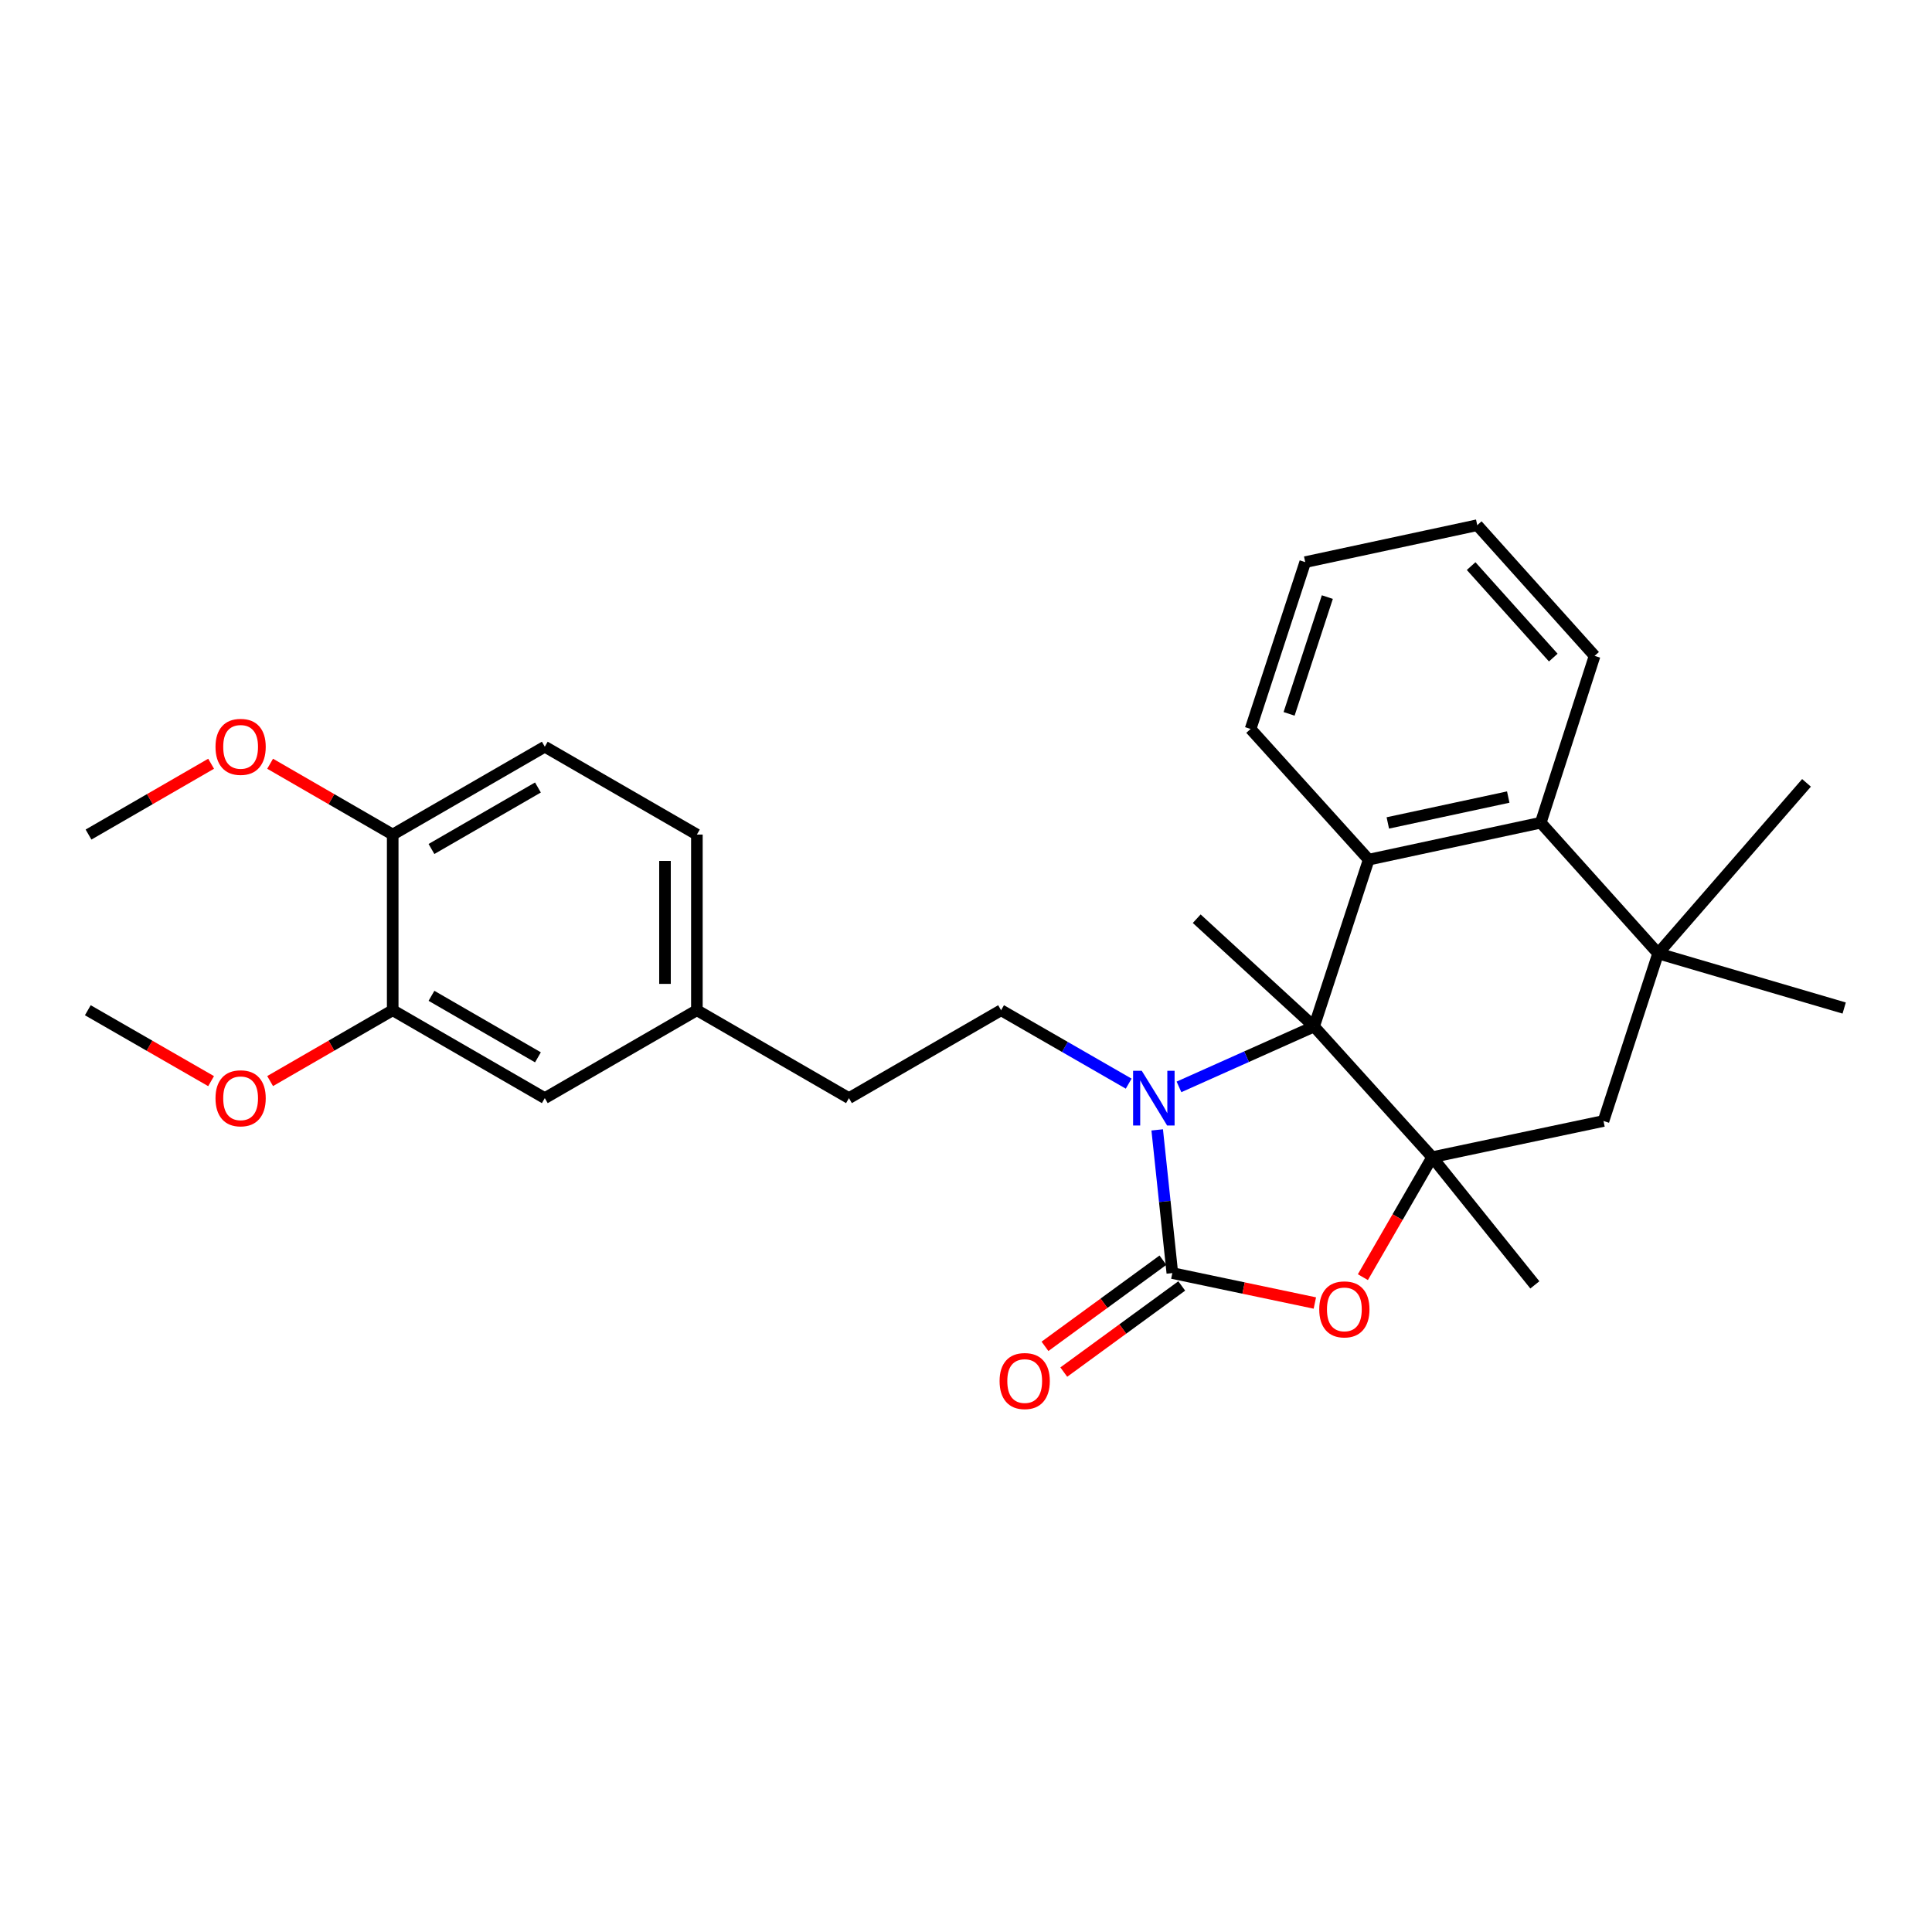 <?xml version='1.0' encoding='iso-8859-1'?>
<svg version='1.1' baseProfile='full'
              xmlns='http://www.w3.org/2000/svg'
                      xmlns:rdkit='http://www.rdkit.org/xml'
                      xmlns:xlink='http://www.w3.org/1999/xlink'
                  xml:space='preserve'
width='1000px' height='1000px' viewBox='0 0 1000 1000'>
<!-- END OF HEADER -->
<rect style='opacity:1.0;fill:#FFFFFF;stroke:none' width='1000' height='1000' x='0' y='0'> </rect>
<path class='bond-0' d='M 680.167,531.313 L 645.203,546.943' style='fill:none;fill-rule:evenodd;stroke:#000000;stroke-width:6px;stroke-linecap:butt;stroke-linejoin:miter;stroke-opacity:1' />
<path class='bond-0' d='M 645.203,546.943 L 610.239,562.573' style='fill:none;fill-rule:evenodd;stroke:#0000FF;stroke-width:6px;stroke-linecap:butt;stroke-linejoin:miter;stroke-opacity:1' />
<path class='bond-1' d='M 680.167,531.313 L 741.308,598.956' style='fill:none;fill-rule:evenodd;stroke:#000000;stroke-width:6px;stroke-linecap:butt;stroke-linejoin:miter;stroke-opacity:1' />
<path class='bond-4' d='M 680.167,531.313 L 708.441,444.952' style='fill:none;fill-rule:evenodd;stroke:#000000;stroke-width:6px;stroke-linecap:butt;stroke-linejoin:miter;stroke-opacity:1' />
<path class='bond-16' d='M 680.167,531.313 L 619.421,475.518' style='fill:none;fill-rule:evenodd;stroke:#000000;stroke-width:6px;stroke-linecap:butt;stroke-linejoin:miter;stroke-opacity:1' />
<path class='bond-2' d='M 598.966,584.826 L 602.884,621.884' style='fill:none;fill-rule:evenodd;stroke:#0000FF;stroke-width:6px;stroke-linecap:butt;stroke-linejoin:miter;stroke-opacity:1' />
<path class='bond-2' d='M 602.884,621.884 L 606.802,658.941' style='fill:none;fill-rule:evenodd;stroke:#000000;stroke-width:6px;stroke-linecap:butt;stroke-linejoin:miter;stroke-opacity:1' />
<path class='bond-8' d='M 584.207,560.898 L 551.183,541.896' style='fill:none;fill-rule:evenodd;stroke:#0000FF;stroke-width:6px;stroke-linecap:butt;stroke-linejoin:miter;stroke-opacity:1' />
<path class='bond-8' d='M 551.183,541.896 L 518.158,522.894' style='fill:none;fill-rule:evenodd;stroke:#000000;stroke-width:6px;stroke-linecap:butt;stroke-linejoin:miter;stroke-opacity:1' />
<path class='bond-3' d='M 741.308,598.956 L 723.368,630.006' style='fill:none;fill-rule:evenodd;stroke:#000000;stroke-width:6px;stroke-linecap:butt;stroke-linejoin:miter;stroke-opacity:1' />
<path class='bond-3' d='M 723.368,630.006 L 705.427,661.057' style='fill:none;fill-rule:evenodd;stroke:#FF0000;stroke-width:6px;stroke-linecap:butt;stroke-linejoin:miter;stroke-opacity:1' />
<path class='bond-7' d='M 741.308,598.956 L 829.962,580.22' style='fill:none;fill-rule:evenodd;stroke:#000000;stroke-width:6px;stroke-linecap:butt;stroke-linejoin:miter;stroke-opacity:1' />
<path class='bond-17' d='M 741.308,598.956 L 794.434,665.049' style='fill:none;fill-rule:evenodd;stroke:#000000;stroke-width:6px;stroke-linecap:butt;stroke-linejoin:miter;stroke-opacity:1' />
<path class='bond-10' d='M 601.934,652.276 L 571.408,674.567' style='fill:none;fill-rule:evenodd;stroke:#000000;stroke-width:6px;stroke-linecap:butt;stroke-linejoin:miter;stroke-opacity:1' />
<path class='bond-10' d='M 571.408,674.567 L 540.881,696.859' style='fill:none;fill-rule:evenodd;stroke:#FF0000;stroke-width:6px;stroke-linecap:butt;stroke-linejoin:miter;stroke-opacity:1' />
<path class='bond-10' d='M 611.669,665.607 L 581.142,687.898' style='fill:none;fill-rule:evenodd;stroke:#000000;stroke-width:6px;stroke-linecap:butt;stroke-linejoin:miter;stroke-opacity:1' />
<path class='bond-10' d='M 581.142,687.898 L 550.616,710.19' style='fill:none;fill-rule:evenodd;stroke:#FF0000;stroke-width:6px;stroke-linecap:butt;stroke-linejoin:miter;stroke-opacity:1' />
<path class='bond-30' d='M 606.802,658.941 L 643.684,666.691' style='fill:none;fill-rule:evenodd;stroke:#000000;stroke-width:6px;stroke-linecap:butt;stroke-linejoin:miter;stroke-opacity:1' />
<path class='bond-30' d='M 643.684,666.691 L 680.566,674.44' style='fill:none;fill-rule:evenodd;stroke:#FF0000;stroke-width:6px;stroke-linecap:butt;stroke-linejoin:miter;stroke-opacity:1' />
<path class='bond-6' d='M 708.441,444.952 L 797.488,425.831' style='fill:none;fill-rule:evenodd;stroke:#000000;stroke-width:6px;stroke-linecap:butt;stroke-linejoin:miter;stroke-opacity:1' />
<path class='bond-6' d='M 718.332,425.945 L 780.665,412.56' style='fill:none;fill-rule:evenodd;stroke:#000000;stroke-width:6px;stroke-linecap:butt;stroke-linejoin:miter;stroke-opacity:1' />
<path class='bond-18' d='M 708.441,444.952 L 647.3,377.309' style='fill:none;fill-rule:evenodd;stroke:#000000;stroke-width:6px;stroke-linecap:butt;stroke-linejoin:miter;stroke-opacity:1' />
<path class='bond-5' d='M 858.244,493.493 L 797.488,425.831' style='fill:none;fill-rule:evenodd;stroke:#000000;stroke-width:6px;stroke-linecap:butt;stroke-linejoin:miter;stroke-opacity:1' />
<path class='bond-21' d='M 858.244,493.493 L 954.545,521.757' style='fill:none;fill-rule:evenodd;stroke:#000000;stroke-width:6px;stroke-linecap:butt;stroke-linejoin:miter;stroke-opacity:1' />
<path class='bond-22' d='M 858.244,493.493 L 935.049,405.206' style='fill:none;fill-rule:evenodd;stroke:#000000;stroke-width:6px;stroke-linecap:butt;stroke-linejoin:miter;stroke-opacity:1' />
<path class='bond-29' d='M 858.244,493.493 L 829.962,580.22' style='fill:none;fill-rule:evenodd;stroke:#000000;stroke-width:6px;stroke-linecap:butt;stroke-linejoin:miter;stroke-opacity:1' />
<path class='bond-24' d='M 797.488,425.831 L 825.367,339.48' style='fill:none;fill-rule:evenodd;stroke:#000000;stroke-width:6px;stroke-linecap:butt;stroke-linejoin:miter;stroke-opacity:1' />
<path class='bond-15' d='M 518.158,522.894 L 439.418,568.39' style='fill:none;fill-rule:evenodd;stroke:#000000;stroke-width:6px;stroke-linecap:butt;stroke-linejoin:miter;stroke-opacity:1' />
<path class='bond-9' d='M 203.264,522.894 L 281.985,568.39' style='fill:none;fill-rule:evenodd;stroke:#000000;stroke-width:6px;stroke-linecap:butt;stroke-linejoin:miter;stroke-opacity:1' />
<path class='bond-9' d='M 223.332,515.426 L 278.437,547.273' style='fill:none;fill-rule:evenodd;stroke:#000000;stroke-width:6px;stroke-linecap:butt;stroke-linejoin:miter;stroke-opacity:1' />
<path class='bond-20' d='M 203.264,522.894 L 171.54,541.228' style='fill:none;fill-rule:evenodd;stroke:#000000;stroke-width:6px;stroke-linecap:butt;stroke-linejoin:miter;stroke-opacity:1' />
<path class='bond-20' d='M 171.54,541.228 L 139.816,559.563' style='fill:none;fill-rule:evenodd;stroke:#FF0000;stroke-width:6px;stroke-linecap:butt;stroke-linejoin:miter;stroke-opacity:1' />
<path class='bond-32' d='M 203.264,522.894 L 203.264,431.966' style='fill:none;fill-rule:evenodd;stroke:#000000;stroke-width:6px;stroke-linecap:butt;stroke-linejoin:miter;stroke-opacity:1' />
<path class='bond-11' d='M 203.264,431.966 L 281.985,386.489' style='fill:none;fill-rule:evenodd;stroke:#000000;stroke-width:6px;stroke-linecap:butt;stroke-linejoin:miter;stroke-opacity:1' />
<path class='bond-11' d='M 223.329,439.438 L 278.434,407.604' style='fill:none;fill-rule:evenodd;stroke:#000000;stroke-width:6px;stroke-linecap:butt;stroke-linejoin:miter;stroke-opacity:1' />
<path class='bond-23' d='M 203.264,431.966 L 171.54,413.639' style='fill:none;fill-rule:evenodd;stroke:#000000;stroke-width:6px;stroke-linecap:butt;stroke-linejoin:miter;stroke-opacity:1' />
<path class='bond-23' d='M 171.54,413.639 L 139.815,395.312' style='fill:none;fill-rule:evenodd;stroke:#FF0000;stroke-width:6px;stroke-linecap:butt;stroke-linejoin:miter;stroke-opacity:1' />
<path class='bond-12' d='M 281.985,568.39 L 360.706,522.894' style='fill:none;fill-rule:evenodd;stroke:#000000;stroke-width:6px;stroke-linecap:butt;stroke-linejoin:miter;stroke-opacity:1' />
<path class='bond-13' d='M 281.985,386.489 L 360.706,431.966' style='fill:none;fill-rule:evenodd;stroke:#000000;stroke-width:6px;stroke-linecap:butt;stroke-linejoin:miter;stroke-opacity:1' />
<path class='bond-14' d='M 360.706,522.894 L 439.418,568.39' style='fill:none;fill-rule:evenodd;stroke:#000000;stroke-width:6px;stroke-linecap:butt;stroke-linejoin:miter;stroke-opacity:1' />
<path class='bond-19' d='M 360.706,522.894 L 360.706,431.966' style='fill:none;fill-rule:evenodd;stroke:#000000;stroke-width:6px;stroke-linecap:butt;stroke-linejoin:miter;stroke-opacity:1' />
<path class='bond-19' d='M 344.199,509.255 L 344.199,445.606' style='fill:none;fill-rule:evenodd;stroke:#000000;stroke-width:6px;stroke-linecap:butt;stroke-linejoin:miter;stroke-opacity:1' />
<path class='bond-27' d='M 647.3,377.309 L 675.582,290.958' style='fill:none;fill-rule:evenodd;stroke:#000000;stroke-width:6px;stroke-linecap:butt;stroke-linejoin:miter;stroke-opacity:1' />
<path class='bond-27' d='M 667.229,369.494 L 687.027,309.049' style='fill:none;fill-rule:evenodd;stroke:#000000;stroke-width:6px;stroke-linecap:butt;stroke-linejoin:miter;stroke-opacity:1' />
<path class='bond-25' d='M 109.262,559.599 L 77.358,541.247' style='fill:none;fill-rule:evenodd;stroke:#FF0000;stroke-width:6px;stroke-linecap:butt;stroke-linejoin:miter;stroke-opacity:1' />
<path class='bond-25' d='M 77.358,541.247 L 45.455,522.894' style='fill:none;fill-rule:evenodd;stroke:#000000;stroke-width:6px;stroke-linecap:butt;stroke-linejoin:miter;stroke-opacity:1' />
<path class='bond-26' d='M 109.27,395.312 L 77.546,413.639' style='fill:none;fill-rule:evenodd;stroke:#FF0000;stroke-width:6px;stroke-linecap:butt;stroke-linejoin:miter;stroke-opacity:1' />
<path class='bond-26' d='M 77.546,413.639 L 45.821,431.966' style='fill:none;fill-rule:evenodd;stroke:#000000;stroke-width:6px;stroke-linecap:butt;stroke-linejoin:miter;stroke-opacity:1' />
<path class='bond-31' d='M 825.367,339.48 L 764.62,271.837' style='fill:none;fill-rule:evenodd;stroke:#000000;stroke-width:6px;stroke-linecap:butt;stroke-linejoin:miter;stroke-opacity:1' />
<path class='bond-31' d='M 803.973,340.363 L 761.451,293.013' style='fill:none;fill-rule:evenodd;stroke:#000000;stroke-width:6px;stroke-linecap:butt;stroke-linejoin:miter;stroke-opacity:1' />
<path class='bond-28' d='M 675.582,290.958 L 764.62,271.837' style='fill:none;fill-rule:evenodd;stroke:#000000;stroke-width:6px;stroke-linecap:butt;stroke-linejoin:miter;stroke-opacity:1' />
<path  class='atom-1' d='M 590.968 554.23
L 600.248 569.23
Q 601.168 570.71, 602.648 573.39
Q 604.128 576.07, 604.208 576.23
L 604.208 554.23
L 607.968 554.23
L 607.968 582.55
L 604.088 582.55
L 594.128 566.15
Q 592.968 564.23, 591.728 562.03
Q 590.528 559.83, 590.168 559.15
L 590.168 582.55
L 586.488 582.55
L 586.488 554.23
L 590.968 554.23
' fill='#0000FF'/>
<path  class='atom-4' d='M 682.84 677.729
Q 682.84 670.929, 686.2 667.129
Q 689.56 663.329, 695.84 663.329
Q 702.12 663.329, 705.48 667.129
Q 708.84 670.929, 708.84 677.729
Q 708.84 684.609, 705.44 688.529
Q 702.04 692.409, 695.84 692.409
Q 689.6 692.409, 686.2 688.529
Q 682.84 684.649, 682.84 677.729
M 695.84 689.209
Q 700.16 689.209, 702.48 686.329
Q 704.84 683.409, 704.84 677.729
Q 704.84 672.169, 702.48 669.369
Q 700.16 666.529, 695.84 666.529
Q 691.52 666.529, 689.16 669.329
Q 686.84 672.129, 686.84 677.729
Q 686.84 683.449, 689.16 686.329
Q 691.52 689.209, 695.84 689.209
' fill='#FF0000'/>
<path  class='atom-11' d='M 517.383 714.825
Q 517.383 708.025, 520.743 704.225
Q 524.103 700.425, 530.383 700.425
Q 536.663 700.425, 540.023 704.225
Q 543.383 708.025, 543.383 714.825
Q 543.383 721.705, 539.983 725.625
Q 536.583 729.505, 530.383 729.505
Q 524.143 729.505, 520.743 725.625
Q 517.383 721.745, 517.383 714.825
M 530.383 726.305
Q 534.703 726.305, 537.023 723.425
Q 539.383 720.505, 539.383 714.825
Q 539.383 709.265, 537.023 706.465
Q 534.703 703.625, 530.383 703.625
Q 526.063 703.625, 523.703 706.425
Q 521.383 709.225, 521.383 714.825
Q 521.383 720.545, 523.703 723.425
Q 526.063 726.305, 530.383 726.305
' fill='#FF0000'/>
<path  class='atom-21' d='M 111.543 568.47
Q 111.543 561.67, 114.903 557.87
Q 118.263 554.07, 124.543 554.07
Q 130.823 554.07, 134.183 557.87
Q 137.543 561.67, 137.543 568.47
Q 137.543 575.35, 134.143 579.27
Q 130.743 583.15, 124.543 583.15
Q 118.303 583.15, 114.903 579.27
Q 111.543 575.39, 111.543 568.47
M 124.543 579.95
Q 128.863 579.95, 131.183 577.07
Q 133.543 574.15, 133.543 568.47
Q 133.543 562.91, 131.183 560.11
Q 128.863 557.27, 124.543 557.27
Q 120.223 557.27, 117.863 560.07
Q 115.543 562.87, 115.543 568.47
Q 115.543 574.19, 117.863 577.07
Q 120.223 579.95, 124.543 579.95
' fill='#FF0000'/>
<path  class='atom-24' d='M 111.543 386.569
Q 111.543 379.769, 114.903 375.969
Q 118.263 372.169, 124.543 372.169
Q 130.823 372.169, 134.183 375.969
Q 137.543 379.769, 137.543 386.569
Q 137.543 393.449, 134.143 397.369
Q 130.743 401.249, 124.543 401.249
Q 118.303 401.249, 114.903 397.369
Q 111.543 393.489, 111.543 386.569
M 124.543 398.049
Q 128.863 398.049, 131.183 395.169
Q 133.543 392.249, 133.543 386.569
Q 133.543 381.009, 131.183 378.209
Q 128.863 375.369, 124.543 375.369
Q 120.223 375.369, 117.863 378.169
Q 115.543 380.969, 115.543 386.569
Q 115.543 392.289, 117.863 395.169
Q 120.223 398.049, 124.543 398.049
' fill='#FF0000'/>
</svg>

